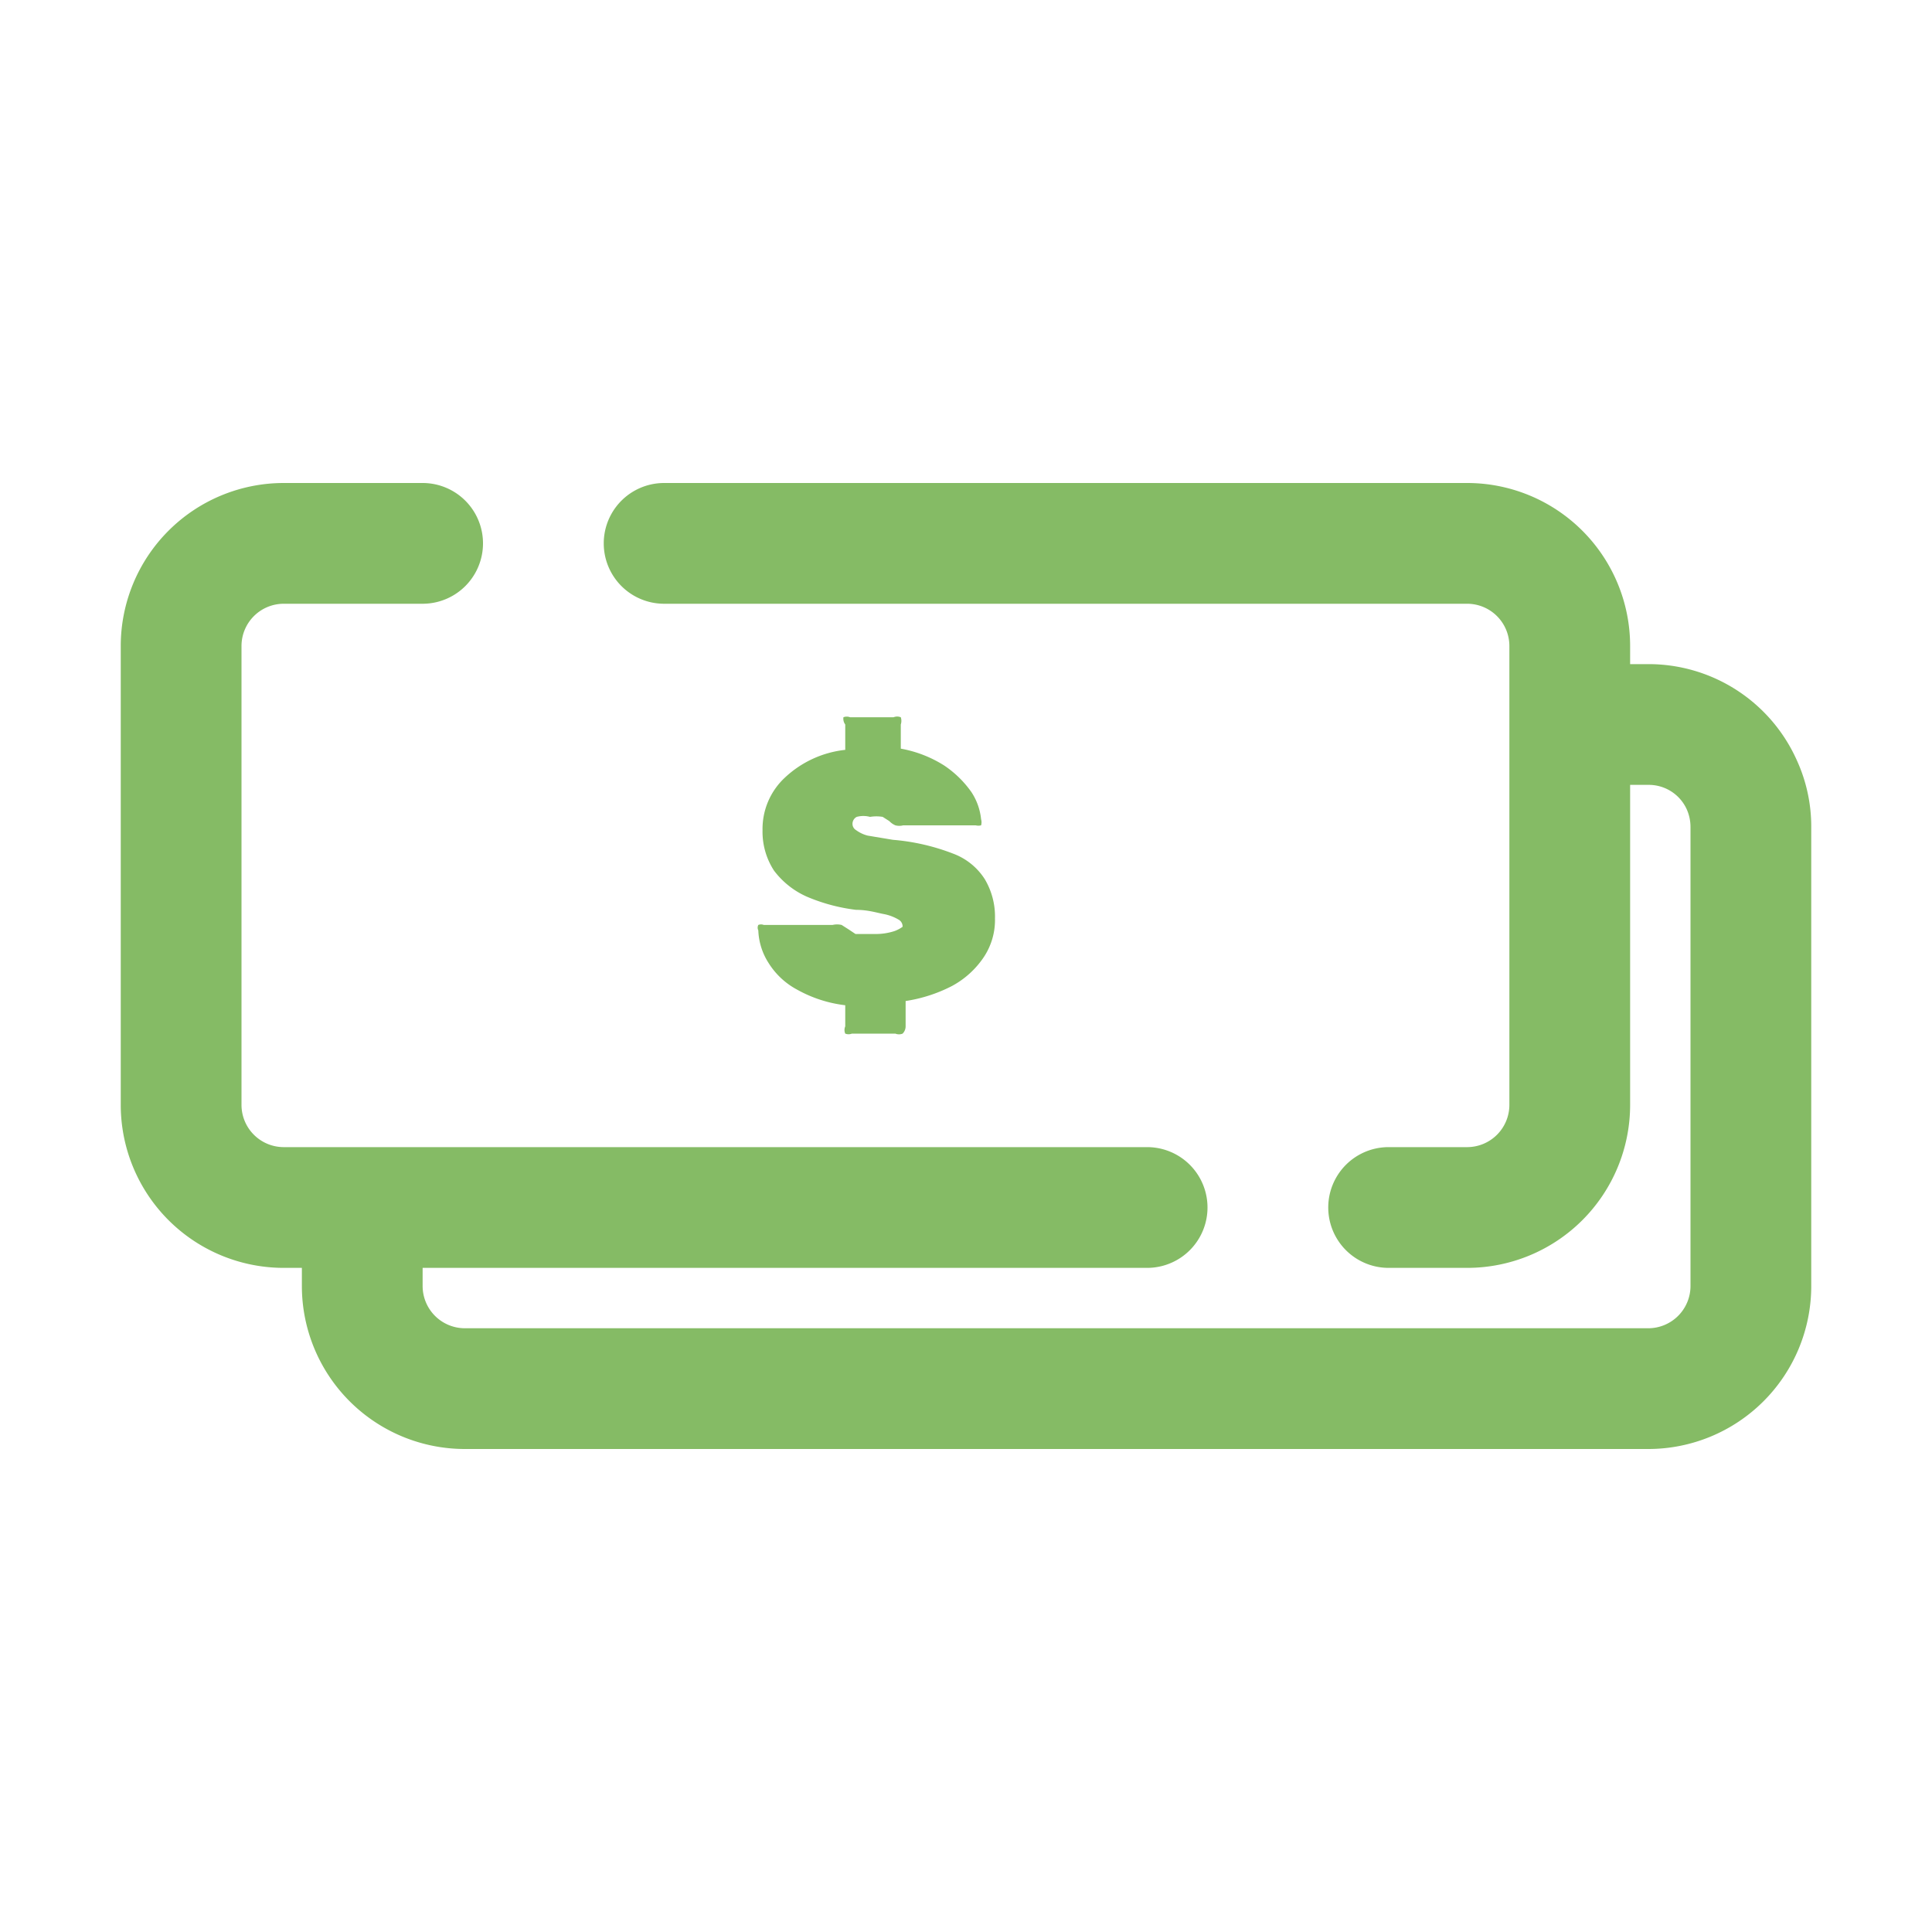 <svg xmlns="http://www.w3.org/2000/svg" viewBox="0 0 32 32"><defs><style>.cls-1{fill:#85BB65;}</style></defs><g id="money"><path class="cls-1" d="M29.76,12.59A2.69,2.69,0,0,0,27.3,11H27v-.3A2.7,2.7,0,0,0,24.3,8H11a1,1,0,0,0,0,2H24.3a.7.7,0,0,1,.7.7v7.6a.7.7,0,0,1-.7.7H23a1,1,0,0,0,0,2h1.3A2.7,2.7,0,0,0,27,18.3V13h.3a.69.69,0,0,1,.64.41.72.72,0,0,1,.06.29v7.6a.7.7,0,0,1-.7.7H7.7a.7.7,0,0,1-.7-.7V21H19a1,1,0,0,0,0-2H4.7a.7.7,0,0,1-.7-.7V10.7a.7.7,0,0,1,.7-.7H7A1,1,0,0,0,7,8H4.7A2.7,2.7,0,0,0,2,10.7v7.6A2.7,2.7,0,0,0,4.7,21H5v.3A2.7,2.7,0,0,0,7.7,24H27.3A2.7,2.7,0,0,0,30,21.3V13.7A2.64,2.64,0,0,0,29.76,12.59Z"/><path class="cls-1" d="M14.82,15.42a1,1,0,0,1-.33.05l-.18,0-.14,0-.12-.08-.11-.07a.33.33,0,0,0-.15,0H12.65a.12.12,0,0,0-.09,0,.1.1,0,0,0,0,.09,1.07,1.07,0,0,0,.17.54,1.25,1.25,0,0,0,.47.44,2.15,2.15,0,0,0,.8.26V17a.15.15,0,0,0,0,.12.15.15,0,0,0,.11,0h.72a.16.16,0,0,0,.12,0A.17.17,0,0,0,15,17v-.42a2.49,2.49,0,0,0,.77-.25,1.48,1.48,0,0,0,.52-.47,1.11,1.11,0,0,0,.19-.65,1.21,1.21,0,0,0-.17-.65,1.06,1.06,0,0,0-.52-.42,3.56,3.56,0,0,0-1-.23l-.42-.07a.56.56,0,0,1-.19-.09.12.12,0,0,1-.06-.1.13.13,0,0,1,.07-.12.42.42,0,0,1,.22,0,.65.65,0,0,1,.21,0l.11.07a.3.3,0,0,0,.1.07.25.25,0,0,0,.13,0h1.2a.18.18,0,0,0,.09,0,.18.18,0,0,0,0-.1,1,1,0,0,0-.16-.45,1.72,1.72,0,0,0-.45-.44,2,2,0,0,0-.72-.28V12a.19.19,0,0,0,0-.12.16.16,0,0,0-.12,0h-.72a.15.15,0,0,0-.11,0A.16.16,0,0,0,14,12v.42a1.73,1.73,0,0,0-1,.46,1.16,1.16,0,0,0-.37.87,1.18,1.18,0,0,0,.19.67,1.38,1.38,0,0,0,.54.43,3,3,0,0,0,.82.22c.2,0,.35.05.46.07a.75.75,0,0,1,.24.09.13.13,0,0,1,.07.12S14.9,15.39,14.82,15.42Z"/></g></svg>
